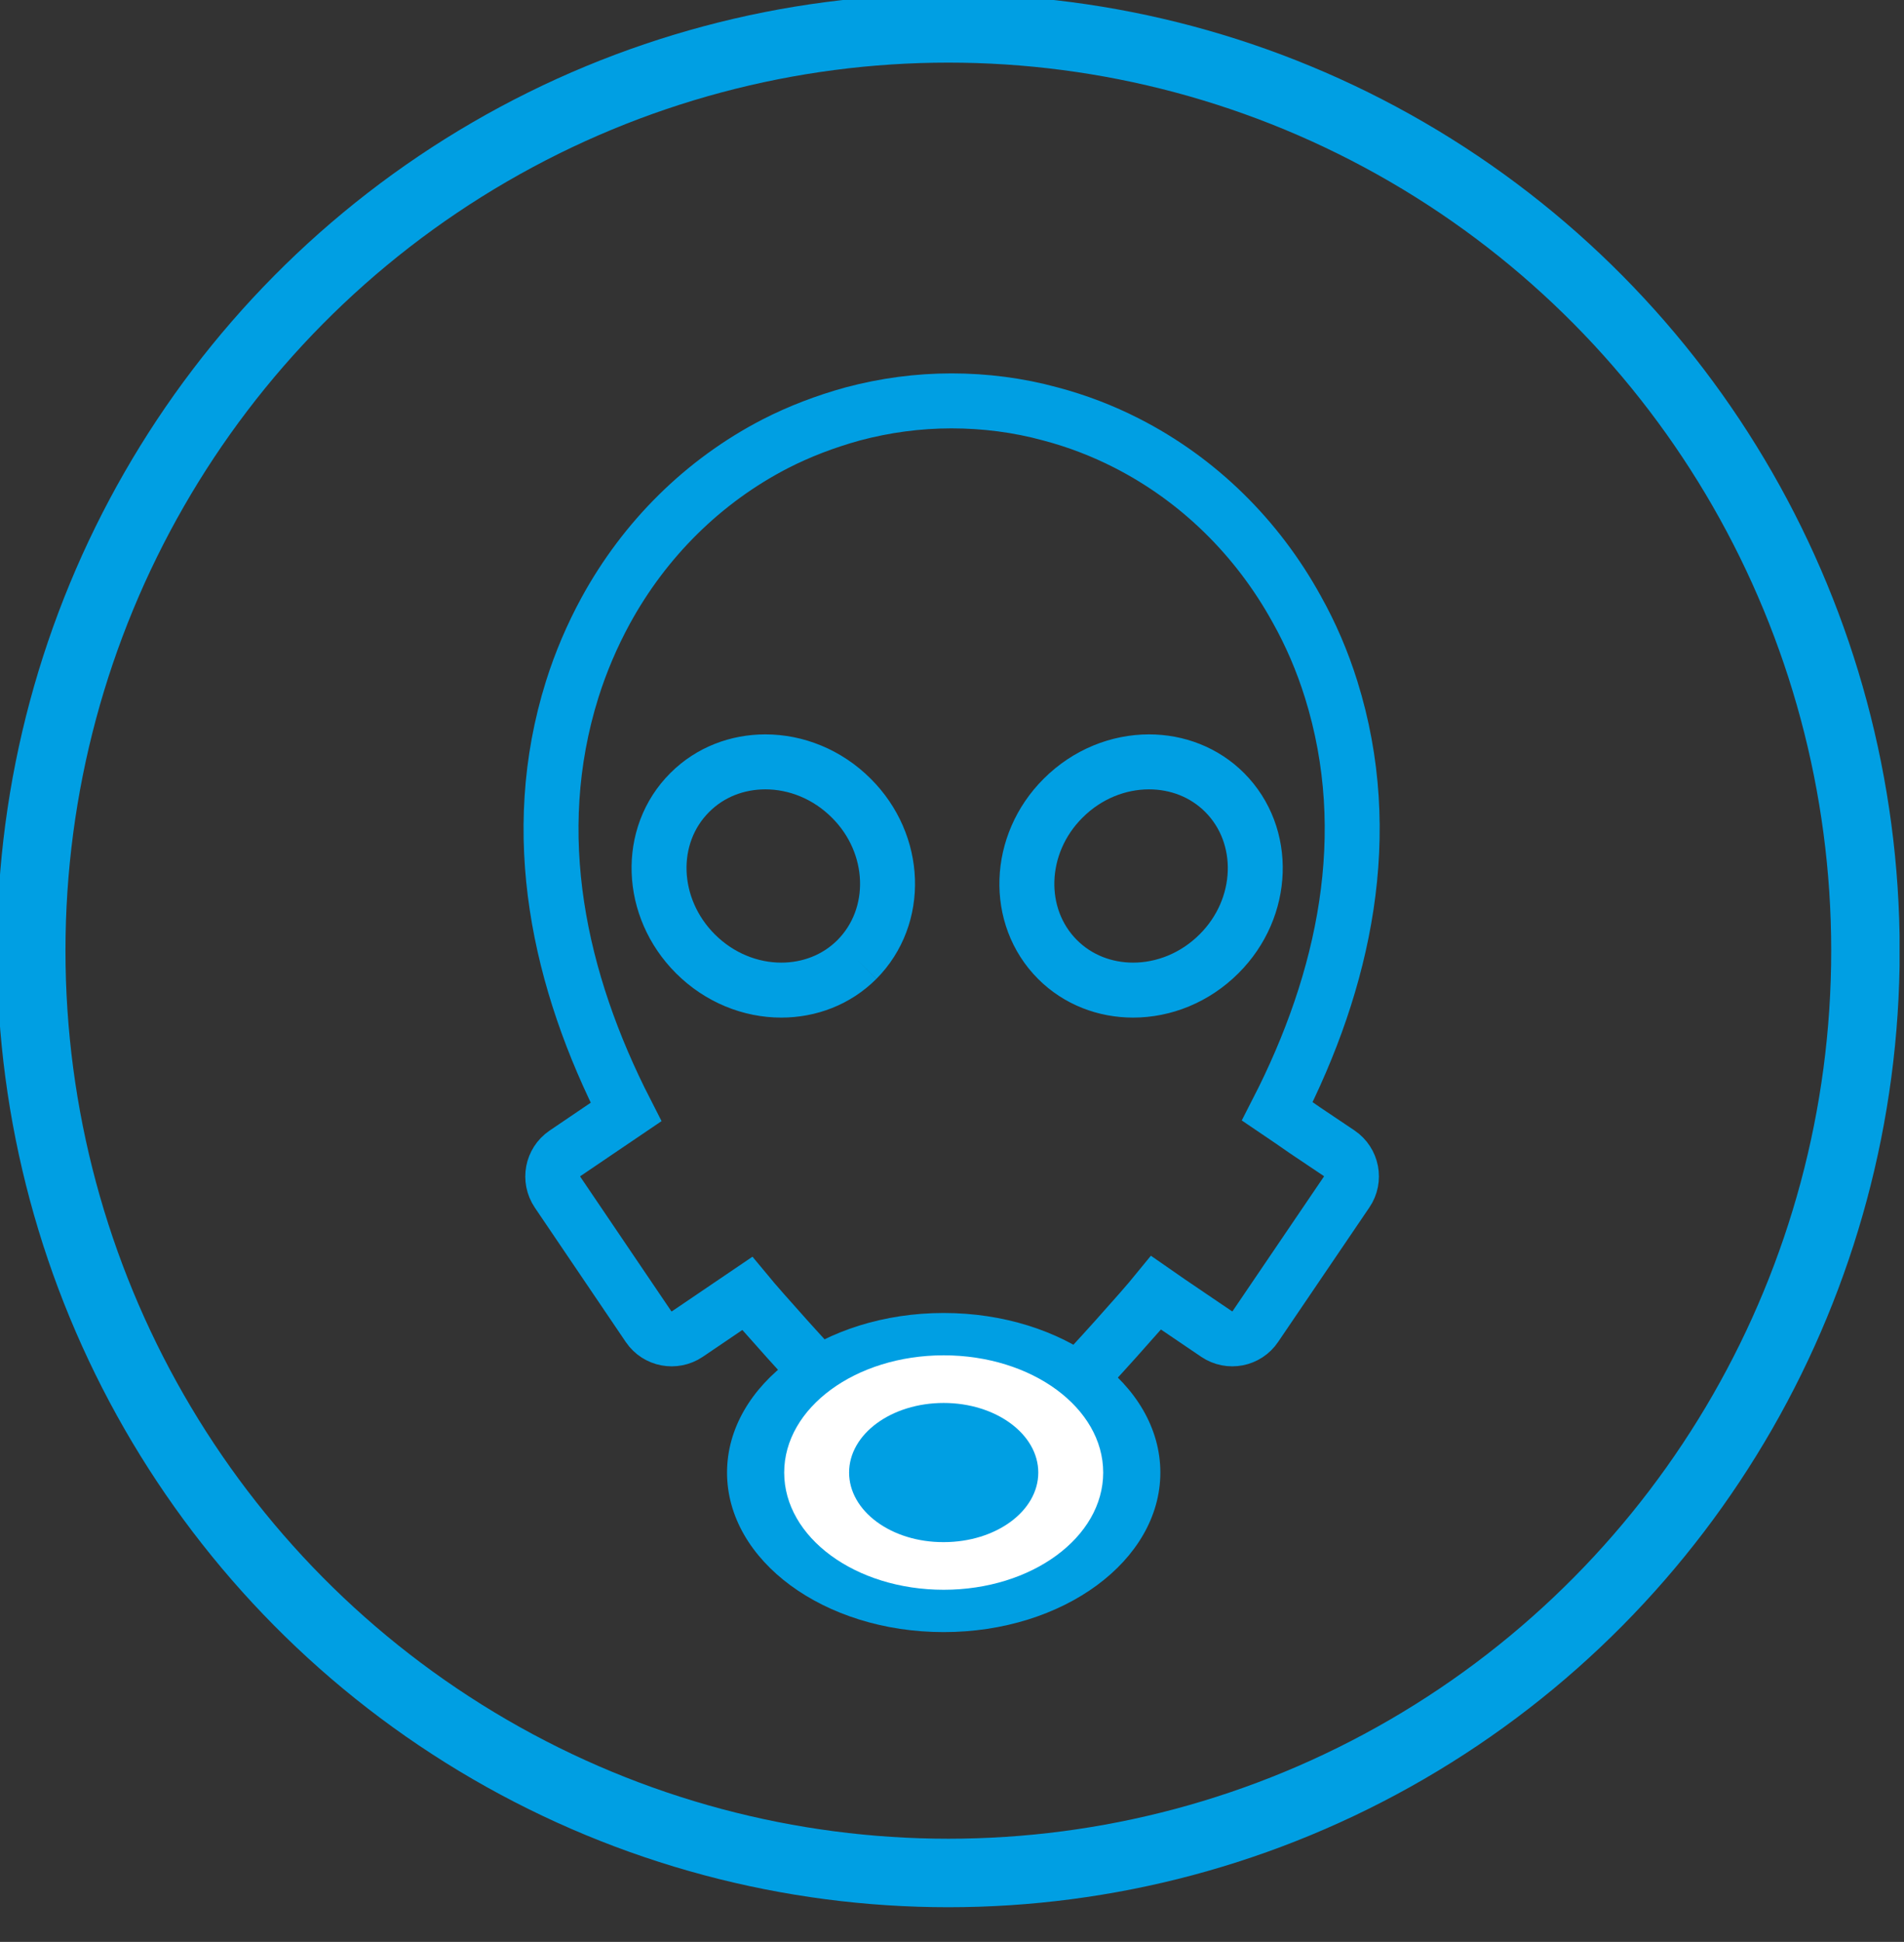 <?xml version="1.0" encoding="UTF-8"?> <svg xmlns="http://www.w3.org/2000/svg" xmlns:xlink="http://www.w3.org/1999/xlink" version="1.1" id="Calque_1" x="0px" y="0px" viewBox="0 0 859.5 876.3" style="enable-background:new 0 0 859.5 876.3;" xml:space="preserve"><rect x="0" y="0" width="859.5" height="876.3" fill="#333333" stroke="none"/> <style type="text/css"> .st0{clip-path:url(#SVGID_00000107585224952700224700000004743554089558604214_);} .st1{fill:none;stroke:#009FE3;stroke-width:30.91;} .st2{fill:none;stroke:#009FE3;stroke-width:24.807;} .st3{fill:#009FE3;} .st4{fill:#FFFFFF;} </style> <g> <g> <defs> <rect id="SVGID_1_" x="-1.4" y="-2.6" width="858.9" height="983.6"></rect> </defs> <clipPath id="SVGID_00000073682905852624036600000014919999760247781506_"> <use xlink:href="#SVGID_1_" style="overflow:visible;"></use> </clipPath> <g style="clip-path:url(#SVGID_00000073682905852624036600000014919999760247781506_);"> <ellipse class="st1" cx="428.1" cy="429" rx="414" ry="416.2"></ellipse> </g> </g> </g> <g> <path class="st2" d="M477.4,433c-19.4-19.4-18.3-52.1,2.5-72.8c10.9-10.9,25-16.4,38.8-16.4c12.6,0,24.9,4.6,34.1,13.8 c19.4,19.4,18.3,52.1-2.5,72.8c-10.9,10.9-25,16.4-38.8,16.4C498.9,446.8,486.6,442.2,477.4,433 M386.8,433 c-9.2,9.2-21.5,13.8-34.1,13.8c-13.8,0-27.9-5.5-38.8-16.4c-20.8-20.8-22-53.4-2.5-72.8c9.3-9.3,21.6-13.8,34.1-13.8 c13.8,0,27.9,5.5,38.8,16.4C405.1,380.9,406.2,413.5,386.8,433 M528.1,587.7l21.1,14.3c5.8,3.9,13.6,2.4,17.5-3.4l41.2-60.7 c3.9-5.7,2.4-13.6-3.4-17.5L589,510l-6.2-4.3l-6.2-4.2c30.3-59.1,44.7-125.1,24.3-190.4c-4-12.8-9.2-24.9-15.6-36.3 c-17.7-32.1-44.2-58.3-76.8-74.9c-10.8-5.5-22.2-9.9-34.3-13.1c-14.6-4-29.7-5.9-44.7-5.9c-15,0-30,2-44.6,5.9 c-12.3,3.4-24.1,7.9-35,13.5c-32.5,16.8-58.9,43.1-76.5,75.3c-6.1,11.2-11.2,23.1-15.1,35.5c-20.5,65.4-6,131.5,24.3,190.7 l-6.2,4.2l-6.2,4.2l-15.2,10.3c-5.7,3.9-7.2,11.7-3.3,17.5l41.1,60.7c3.9,5.7,11.7,7.2,17.5,3.3l27-18.3 c5.7,6.9,30.4,34.6,37.6,41.5h109.3c7.2-7,32-34.8,37.7-41.8L528.1,587.7z"></path> </g> <g> <path class="st3" d="M328.2,664.5c0-39.7,43.8-72,97.8-72s97.8,32.2,97.8,72c0,39.7-43.8,72-97.8,72S328.2,704.3,328.2,664.5"></path> <path class="st4" d="M354,664.5c0-29.2,32.2-52.9,72-52.9s72,23.7,72,52.9c0,29.2-32.2,52.9-72,52.9S354,693.8,354,664.5"></path> <path class="st3" d="M383.3,664.5c0-17.4,19.1-31.4,42.7-31.4c23.6,0,42.7,14.1,42.7,31.4c0,17.4-19.1,31.4-42.7,31.4 C402.4,696,383.3,681.9,383.3,664.5"></path> </g> </svg> 